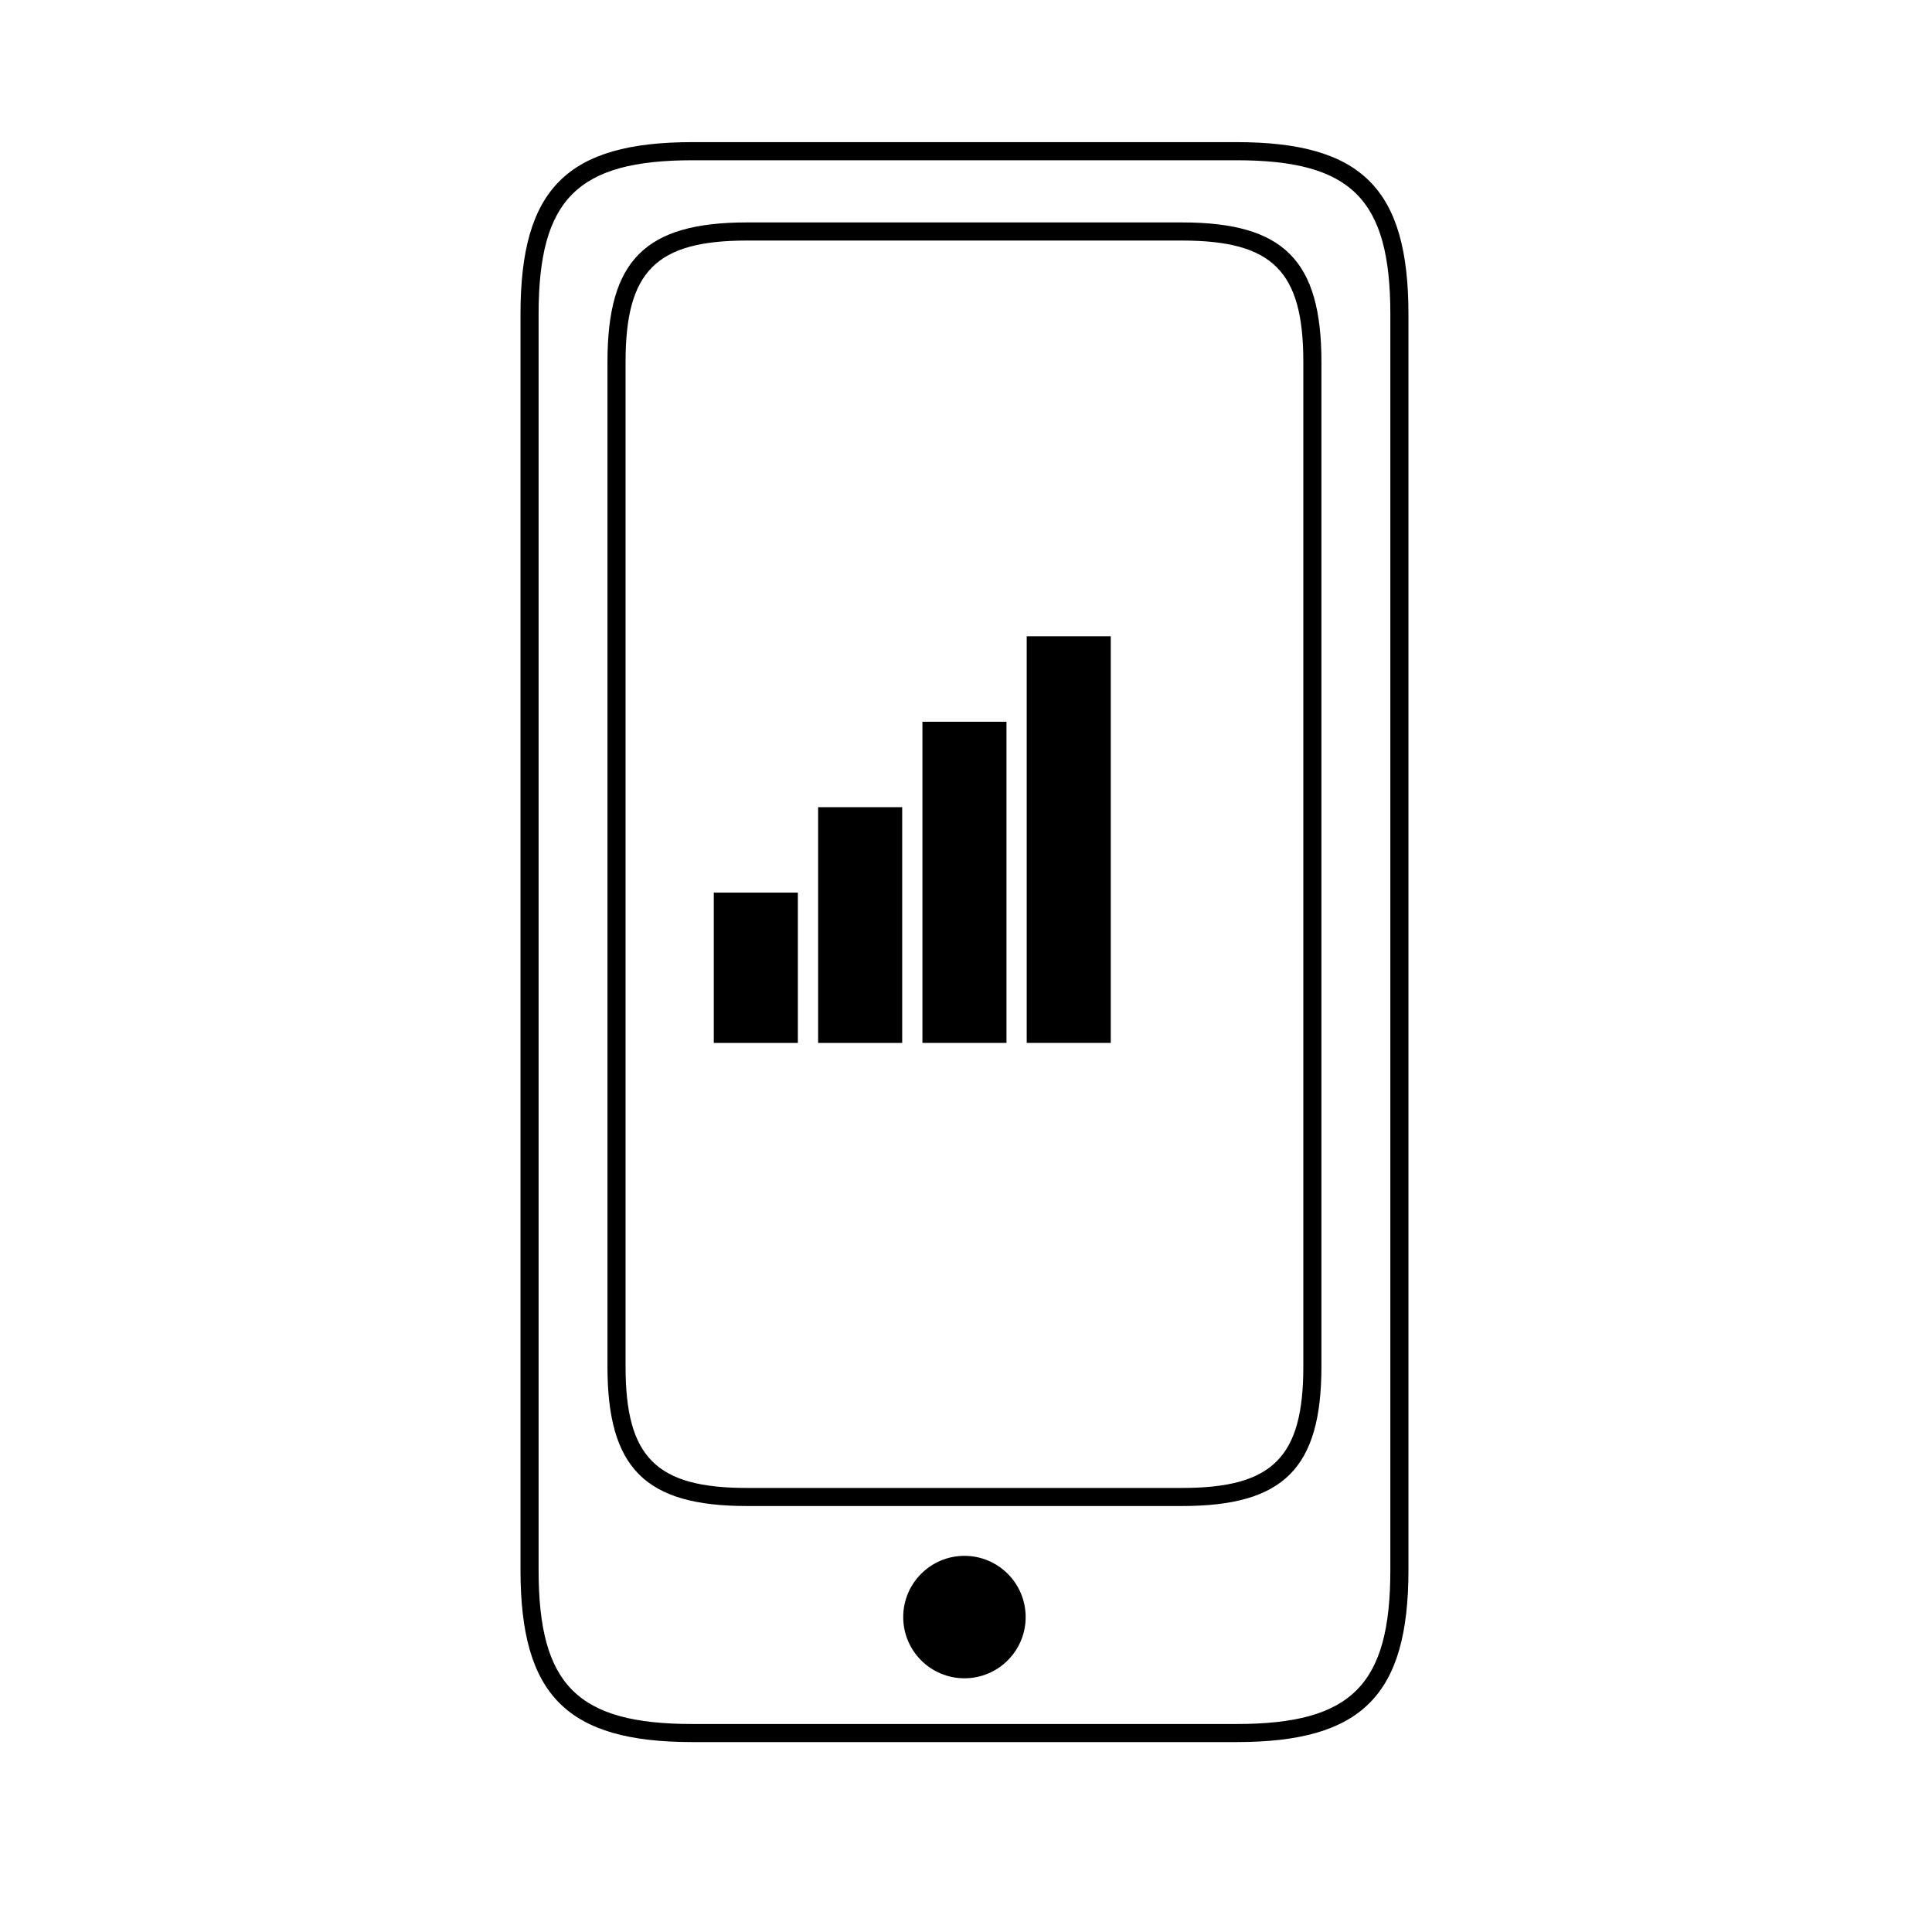 <?xml version="1.0" encoding="UTF-8"?>
<!-- Uploaded to: ICON Repo, www.iconrepo.com, Generator: ICON Repo Mixer Tools -->
<svg fill="#000000" width="800px" height="800px" version="1.1" viewBox="144 144 512 512" xmlns="http://www.w3.org/2000/svg">
 <g>
  <path d="m471.67 605.67h-144.15c-33.227 0-45.582-12.355-45.582-45.582v-332.84c0-33.227 12.355-45.582 45.582-45.582h144.15c33.227 0 45.582 12.355 45.582 45.582v332.84c0 33.227-12.359 45.582-45.582 45.582zm-144.15-419.2c-30.492 0-40.785 10.293-40.785 40.785v332.84c0 30.492 10.293 40.785 40.785 40.785h144.15c30.492 0 40.785-10.293 40.785-40.785v-332.84c0-30.492-10.293-40.785-40.785-40.785z"/>
  <path d="m457.25 543.11h-115.32c-26.934 0-36.945-10.016-36.945-36.949v-266.27c0-26.934 10.016-36.945 36.945-36.945h115.32c26.926 0 36.941 10.016 36.941 36.945v266.27c0 26.938-10.012 36.949-36.941 36.949zm-115.32-335.36c-24.035 0-32.148 8.109-32.148 32.148v266.27c0 24.039 8.109 32.152 32.148 32.152h115.32c24.035 0 32.145-8.113 32.145-32.152v-266.27c0-24.039-8.109-32.148-32.145-32.148z"/>
  <path d="m415.81 572.54c0 8.961-7.262 16.223-16.223 16.223-8.957 0-16.223-7.262-16.223-16.223 0-8.957 7.266-16.223 16.223-16.223 8.961 0 16.223 7.266 16.223 16.223"/>
  <path d="m333.16 380.55h22.281v39.836h-22.281z"/>
  <path d="m360.81 357.91h22.281v62.477h-22.281z"/>
  <path d="m388.45 335.27h22.277v85.113h-22.277z"/>
  <path d="m416.09 312.62h22.277v107.76h-22.277z"/>
 </g>
</svg>